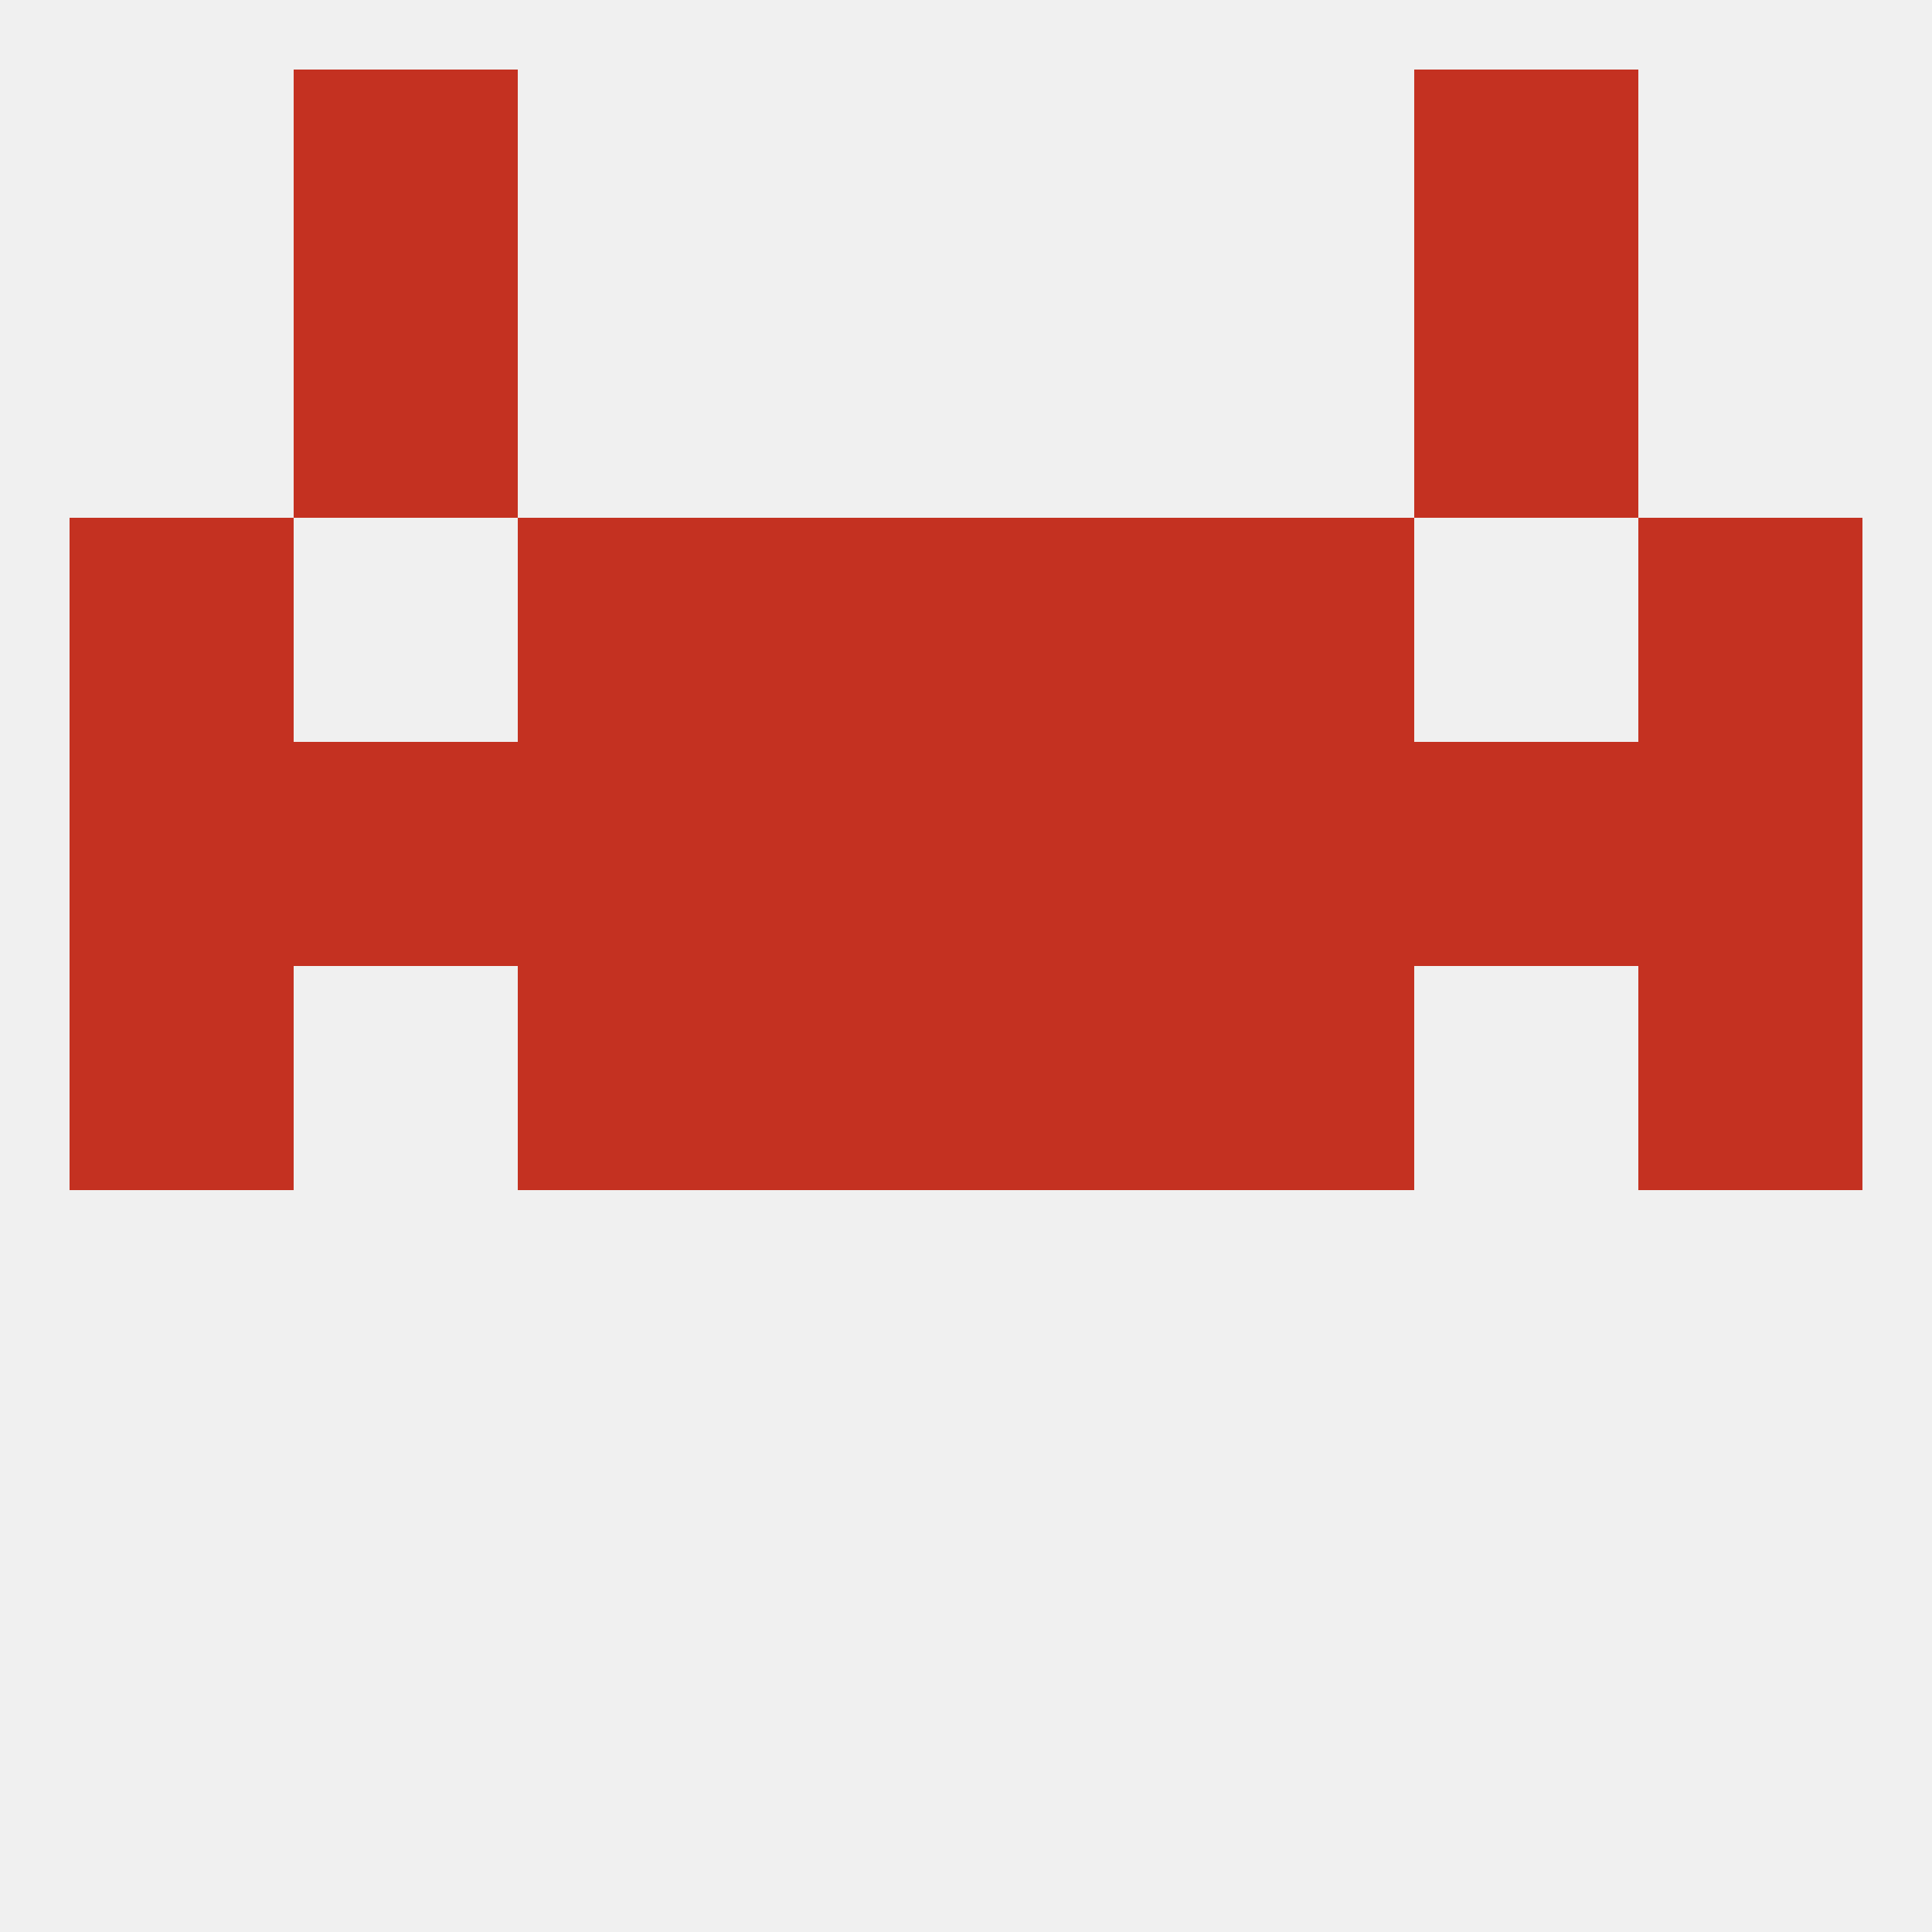 
<!--   <?xml version="1.0"?> -->
<svg version="1.1" baseprofile="full" xmlns="http://www.w3.org/2000/svg" xmlns:xlink="http://www.w3.org/1999/xlink" xmlns:ev="http://www.w3.org/2001/xml-events" width="250" height="250" viewBox="0 0 250 250" >
	<rect width="100%" height="100%" fill="rgba(240,240,240,255)"/>

	<rect x="67" y="96" width="29" height="29" fill="rgba(196,49,33,255)"/>
	<rect x="154" y="96" width="29" height="29" fill="rgba(196,49,33,255)"/>
	<rect x="96" y="96" width="29" height="29" fill="rgba(196,49,33,255)"/>
	<rect x="38" y="96" width="29" height="29" fill="rgba(196,49,33,255)"/>
	<rect x="9" y="96" width="29" height="29" fill="rgba(196,49,33,255)"/>
	<rect x="212" y="96" width="29" height="29" fill="rgba(196,49,33,255)"/>
	<rect x="125" y="96" width="29" height="29" fill="rgba(196,49,33,255)"/>
	<rect x="183" y="96" width="29" height="29" fill="rgba(196,49,33,255)"/>
	<rect x="96" y="67" width="29" height="29" fill="rgba(196,49,33,255)"/>
	<rect x="125" y="67" width="29" height="29" fill="rgba(196,49,33,255)"/>
	<rect x="67" y="67" width="29" height="29" fill="rgba(196,49,33,255)"/>
	<rect x="154" y="67" width="29" height="29" fill="rgba(196,49,33,255)"/>
	<rect x="9" y="67" width="29" height="29" fill="rgba(196,49,33,255)"/>
	<rect x="212" y="67" width="29" height="29" fill="rgba(196,49,33,255)"/>
	<rect x="183" y="38" width="29" height="29" fill="rgba(196,49,33,255)"/>
	<rect x="38" y="38" width="29" height="29" fill="rgba(196,49,33,255)"/>
	<rect x="38" y="9" width="29" height="29" fill="rgba(196,49,33,255)"/>
	<rect x="183" y="9" width="29" height="29" fill="rgba(196,49,33,255)"/>
	<rect x="9" y="125" width="29" height="29" fill="rgba(196,49,33,255)"/>
	<rect x="212" y="125" width="29" height="29" fill="rgba(196,49,33,255)"/>
	<rect x="67" y="125" width="29" height="29" fill="rgba(196,49,33,255)"/>
	<rect x="154" y="125" width="29" height="29" fill="rgba(196,49,33,255)"/>
	<rect x="96" y="125" width="29" height="29" fill="rgba(196,49,33,255)"/>
	<rect x="125" y="125" width="29" height="29" fill="rgba(196,49,33,255)"/>
</svg>